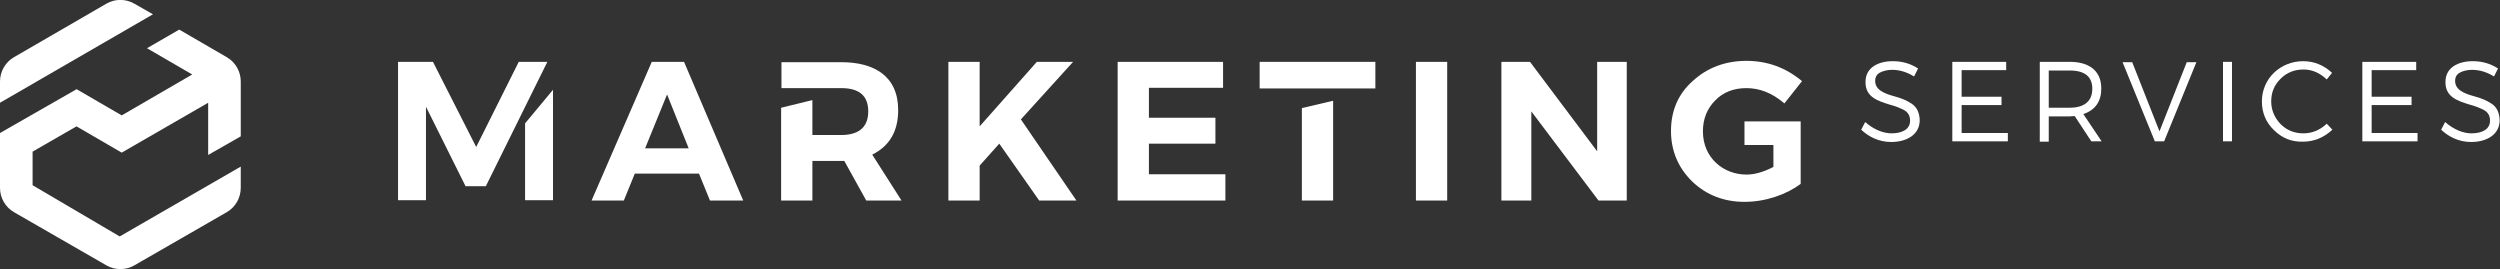 <?xml version="1.0" encoding="utf-8"?>
<!-- Generator: Adobe Illustrator 27.5.0, SVG Export Plug-In . SVG Version: 6.00 Build 0)  -->
<svg version="1.1" id="Layer_1" xmlns="http://www.w3.org/2000/svg" xmlns:xlink="http://www.w3.org/1999/xlink" x="0px" y="0px"
	 viewBox="0 0 751.8 81" style="enable-background:new 0 0 751.8 81;" xml:space="preserve">
<rect x="0" y="0" width="751.8" height="81" fill="#333333" stroke="none"/>
<style type="text/css">
	.st0{fill:#FFFFFF;}
</style>
<path class="st0" d="M223.5,60.3h-10l-3.3-8.1h-19.3l-3.3,8.1h-9.7L196,18.6h9.7L223.5,60.3z M207.1,44.6l-6.5-16.2L194,44.6H207.1z
	"/>
<path class="st0" d="M323.7,60.3h-11.2l-12-17.1l-5.9,6.6v10.5h-9.4V18.6h9.4V38l17.2-19.4h10.9L307,35.9L323.7,60.3z"/>
<path class="st0" d="M368.4,60.3h-32.3V18.6h31.7v7.8h-22.3v9h20v7.8h-20v9.2h23V60.3z"/>
<path class="st0" d="M435.2,60.3h-9.4V18.6h9.4V60.3z"/>
<path class="st0" d="M489.3,60.3h-8.6l-20.2-26.8v26.8h-9V18.6h8.6l20.2,26.9V18.6h8.9V60.3z"/>
<path class="st0" d="M508.9,54.6c-4.2-4.1-6.4-9.2-6.4-15.2s2.1-11.1,6.5-15c4.3-4,9.8-6.1,16.2-6.1c6.2,0,11.8,2,16.7,6.1l-5.3,6.7
	c-3.6-3.1-7.4-4.6-11.4-4.6c-3.8,0-7,1.2-9.4,3.7c-2.4,2.4-3.7,5.5-3.7,9.3c0,8,6.2,13,13.1,13c2.5,0,5.2-0.8,8.1-2.3v-6.6h-8.7
	v-7.1h16.9v18.8c-4.3,3.2-10.5,5.4-16.9,5.4C518.5,60.7,513.2,58.7,508.9,54.6z"/>
<path class="st0" d="M559.7,39l1.2-2.3c2.6,2.3,5.5,3.4,7.9,3.4c3.2,0,5.6-1.2,5.6-3.8c0-1.5-0.6-2.5-1.8-3.2
	c-1.2-0.6-2.6-1.2-4.2-1.6c-3.5-1.1-7.5-2.2-7.4-6.9c0-4.2,3.7-6.2,8.2-6.2c2.8,0,5.3,0.7,7.6,2.2l-1.2,2.4c-2.1-1.3-4.3-2-6.6-2
	c-1.4,0-2.6,0.3-3.6,0.8c-1,0.5-1.5,1.4-1.5,2.5c0,2.7,2.6,3.8,5.9,4.7c1.9,0.5,3.6,1.2,5.1,2.2c1.5,1,2.3,2.6,2.4,4.9
	c0,4.4-3.9,6.6-8.6,6.6C565,42.7,561.9,41.1,559.7,39z"/>
<path class="st0" d="M603.7,42.5h-16.6V18.6h16.2v2.5h-13.4v8h12v2.5h-12V40h13.9V42.5z"/>
<path class="st0" d="M632,42.5h-3.1l-5-7.6c-0.5,0-1,0.1-1.5,0.1h-6.3v7.6h-2.7V18.6h9.1c5.5,0,9.4,2.5,9.4,8c0,3.9-1.8,6.5-5.4,7.7
	L632,42.5z M622.4,32.4c3.9,0,6.8-1.6,6.8-5.7c0-3.6-2.2-5.5-6.8-5.5h-6.3v11.2H622.4z"/>
<path class="st0" d="M650.8,42.5H648l-9.7-23.8h2.9l8.2,20.8l8.2-20.8h2.9L650.8,42.5z"/>
<path class="st0" d="M671.2,42.5h-2.7V18.6h2.7V42.5z"/>
<path class="st0" d="M683.8,39.1c-2.4-2.3-3.6-5.2-3.6-8.6c0-7,5.7-12.1,12.4-12.1c3.3,0,6.2,1.2,8.7,3.5l-1.6,2c-2.1-2-4.4-3-7-3
	c-2.7,0-5,0.9-6.9,2.8c-1.9,1.9-2.8,4.1-2.8,6.8c0,2.6,1,4.9,2.8,6.8c1.9,1.9,4.2,2.8,6.9,2.8c2.6,0,5-1,7-2.9l1.7,1.8
	c-2.6,2.4-5.5,3.6-8.9,3.6C689.1,42.7,686.2,41.5,683.8,39.1z"/>
<path class="st0" d="M727,42.5h-16.6V18.6h16.2v2.5h-13.4v8h12v2.5h-12V40H727V42.5z"/>
<path class="st0" d="M734.1,39l1.2-2.3c2.6,2.3,5.5,3.4,7.9,3.4c3.2,0,5.6-1.2,5.6-3.8c0-1.5-0.6-2.5-1.8-3.2
	c-1.2-0.6-2.6-1.2-4.2-1.6c-3.5-1.1-7.5-2.2-7.4-6.9c0-4.2,3.7-6.2,8.2-6.2c2.8,0,5.3,0.7,7.6,2.2l-1.2,2.4c-2.1-1.3-4.3-2-6.6-2
	c-1.4,0-2.6,0.3-3.6,0.8c-1,0.5-1.5,1.4-1.5,2.5c0,2.7,2.6,3.8,5.9,4.7c1.9,0.5,3.6,1.2,5.1,2.2c1.5,1,2.3,2.6,2.4,4.9
	c0,4.4-3.9,6.6-8.6,6.6C739.4,42.7,736.3,41.1,734.1,39z"/>
<polygon class="st0" points="391.5,32.5 391.5,60.3 400.9,60.3 400.9,30.3 "/>
<polygon class="st0" points="378.8,18.6 378.8,26.6 391.5,26.6 400.9,26.6 413.6,26.6 413.6,18.6 "/>
<path class="st0" d="M157.9,37.1v23.1h8.4V27L157.9,37.1z M164.6,18.6h-8.6l-12.8,25.6l-13-25.6h-10.5v41.6h8.4V32.1L140,56h6.1
	L164.6,18.6z"/>
<path class="st0" d="M262.3,46.5c5.2-2.6,7.8-7,7.8-13.4c0-10.2-7.2-14.4-17.1-14.4H235v7.8H253c5.4,0,8.1,2.3,8.1,7
	c0,5.2-3.4,7.1-8.1,7.1h-8.7V30.1l-9.4,2.3v27.9h9.4V48.4h9.6l6.6,11.9h10.6L262.3,46.5z"/>
<path class="st0" d="M0,30.9v-6.4c0-3,1.6-5.8,4.2-7.3L32,1.1c2.6-1.5,5.8-1.5,8.4,0l5.6,3.2L0,30.9z"/>
<path class="st0" d="M36,71.1L9.8,55.7V45.6L23,38l13.6,7.9l26-15l0,15.7l9.8-5.6l0-16.5c0-3-1.6-5.8-4.2-7.3L53.9,8.9l-9.7,5.6l0,0
	l13.6,7.9L36.6,34.7L23,26.8l-0.1,0.1L0,40v16.5c0,3,1.6,5.8,4.2,7.3l27.8,16c2.6,1.5,5.8,1.5,8.4,0l27.8-16
	c2.6-1.5,4.2-4.3,4.2-7.3l0-6.4L36,71.1z"/>
</svg>
